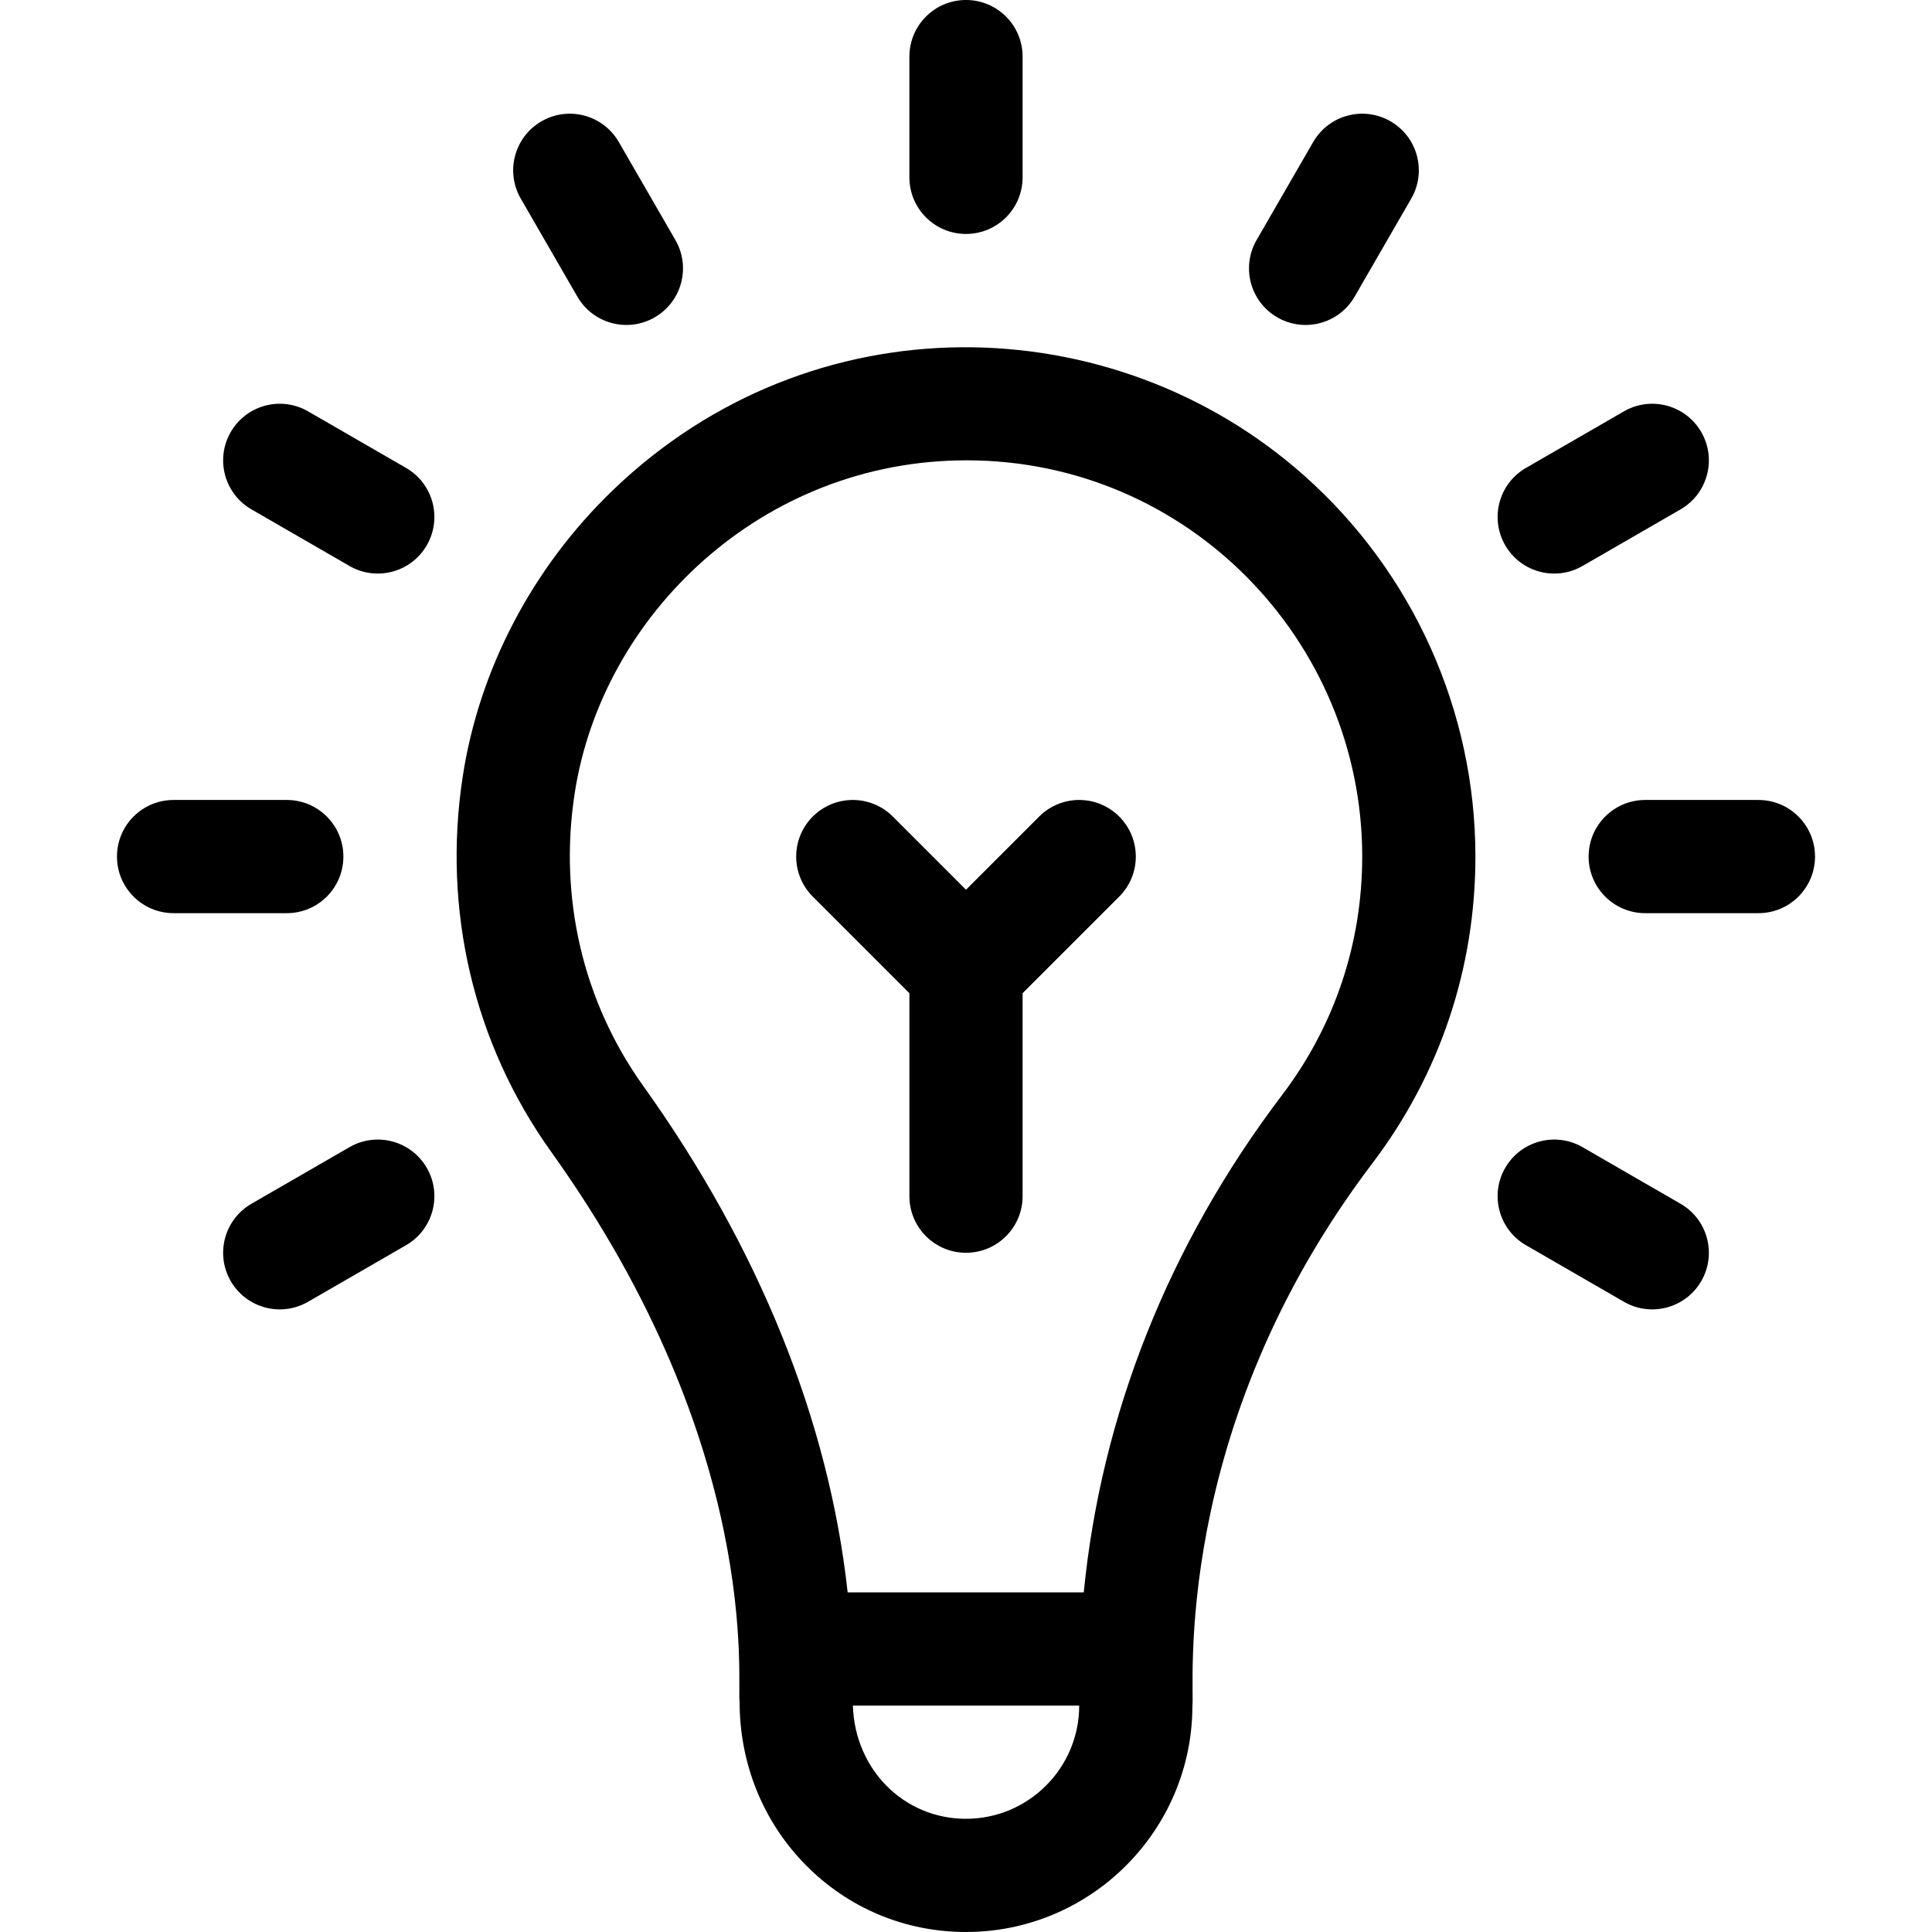 <?xml version="1.0" encoding="UTF-8"?> <svg xmlns="http://www.w3.org/2000/svg" id="Capa_1" height="512" viewBox="0 0 512 512" width="512"> <g> <path d="m345.622 126.038c-50.748-45.076-130.482-46.914-183.244 3.903-21.262 20.478-35.375 47.381-39.737 75.754-5.454 35.471 2.872 70.834 23.444 99.576 56.271 78.616 49.132 141.058 49.915 145.691 0 16.435 6.211 31.795 17.491 43.253 11.289 11.469 26.386 17.785 42.509 17.785 33.084 0 60-26.916 60-60 .686-4.269-6.11-72.81 47.676-143.691 17.875-23.557 27.324-51.673 27.324-81.309 0-38.547-16.54-75.347-45.378-100.962zm-89.622 355.962c-16.486 0-29.462-13.096-29.975-30h59.975c0 16.542-13.458 30-30 30zm83.777-191.826c-30.015 39.554-47.946 84.707-52.569 131.826h-62.57c-4.961-45.331-23.43-91.26-54.157-134.19-15.985-22.333-22.444-49.876-18.188-77.556 7.293-47.43 49.733-88.262 103.846-88.262 58.661 0 104.861 47.891 104.861 105.008 0 23.032-7.339 44.877-21.223 63.174z"></path> <path d="m256 62c8.284 0 15-6.716 15-15v-32c0-8.284-6.716-15-15-15s-15 6.716-15 15v32c0 8.284 6.716 15 15 15z"></path> <path d="m419.385 149.99 25.98-15c7.174-4.142 9.632-13.316 5.49-20.49-4.142-7.175-13.316-9.633-20.49-5.49l-25.98 15c-7.174 4.142-9.632 13.316-5.49 20.49 4.162 7.21 13.349 9.613 20.49 5.49z"></path> <path d="m92.615 304.01-25.98 15c-7.174 4.142-9.632 13.316-5.49 20.49 4.163 7.21 13.35 9.613 20.49 5.49l25.98-15c7.174-4.142 9.632-13.316 5.49-20.49-4.141-7.175-13.316-9.632-20.49-5.49z"></path> <path d="m338.5 84.105c7.141 4.124 16.33 1.716 20.49-5.49l15-25.98c4.142-7.174 1.684-16.348-5.49-20.49-7.174-4.144-16.349-1.685-20.49 5.49l-15 25.98c-4.142 7.175-1.684 16.348 5.49 20.49z"></path> <path d="m153.01 78.615c4.163 7.21 13.35 9.613 20.49 5.49 7.174-4.142 9.632-13.316 5.49-20.49l-15-25.98c-4.142-7.174-13.315-9.633-20.49-5.49-7.174 4.142-9.632 13.316-5.49 20.49z"></path> <path d="m445.365 319.01-25.98-15c-7.175-4.143-16.349-1.684-20.49 5.49-4.142 7.174-1.684 16.348 5.49 20.49l25.98 15c7.141 4.124 16.33 1.716 20.49-5.49 4.143-7.174 1.685-16.348-5.49-20.49z"></path> <path d="m107.615 124.01-25.98-15c-7.175-4.144-16.348-1.684-20.49 5.49s-1.684 16.348 5.49 20.49l25.98 15c7.141 4.124 16.33 1.716 20.49-5.49 4.143-7.174 1.685-16.348-5.49-20.49z"></path> <path d="m466 212h-30c-8.284 0-15 6.716-15 15s6.716 15 15 15h30c8.284 0 15-6.716 15-15s-6.716-15-15-15z"></path> <path d="m91 227c0-8.284-6.716-15-15-15h-30c-8.284 0-15 6.716-15 15s6.716 15 15 15h30c8.284 0 15-6.716 15-15z"></path> <path d="m275.394 216.394-19.394 19.393-19.394-19.393c-5.857-5.858-15.355-5.858-21.213 0s-5.858 15.355 0 21.213l25.607 25.606v53.787c0 8.284 6.716 15 15 15s15-6.716 15-15v-53.787l25.606-25.606c5.858-5.858 5.858-15.355 0-21.213-5.857-5.859-15.355-5.859-21.212 0z"></path> </g> </svg> 